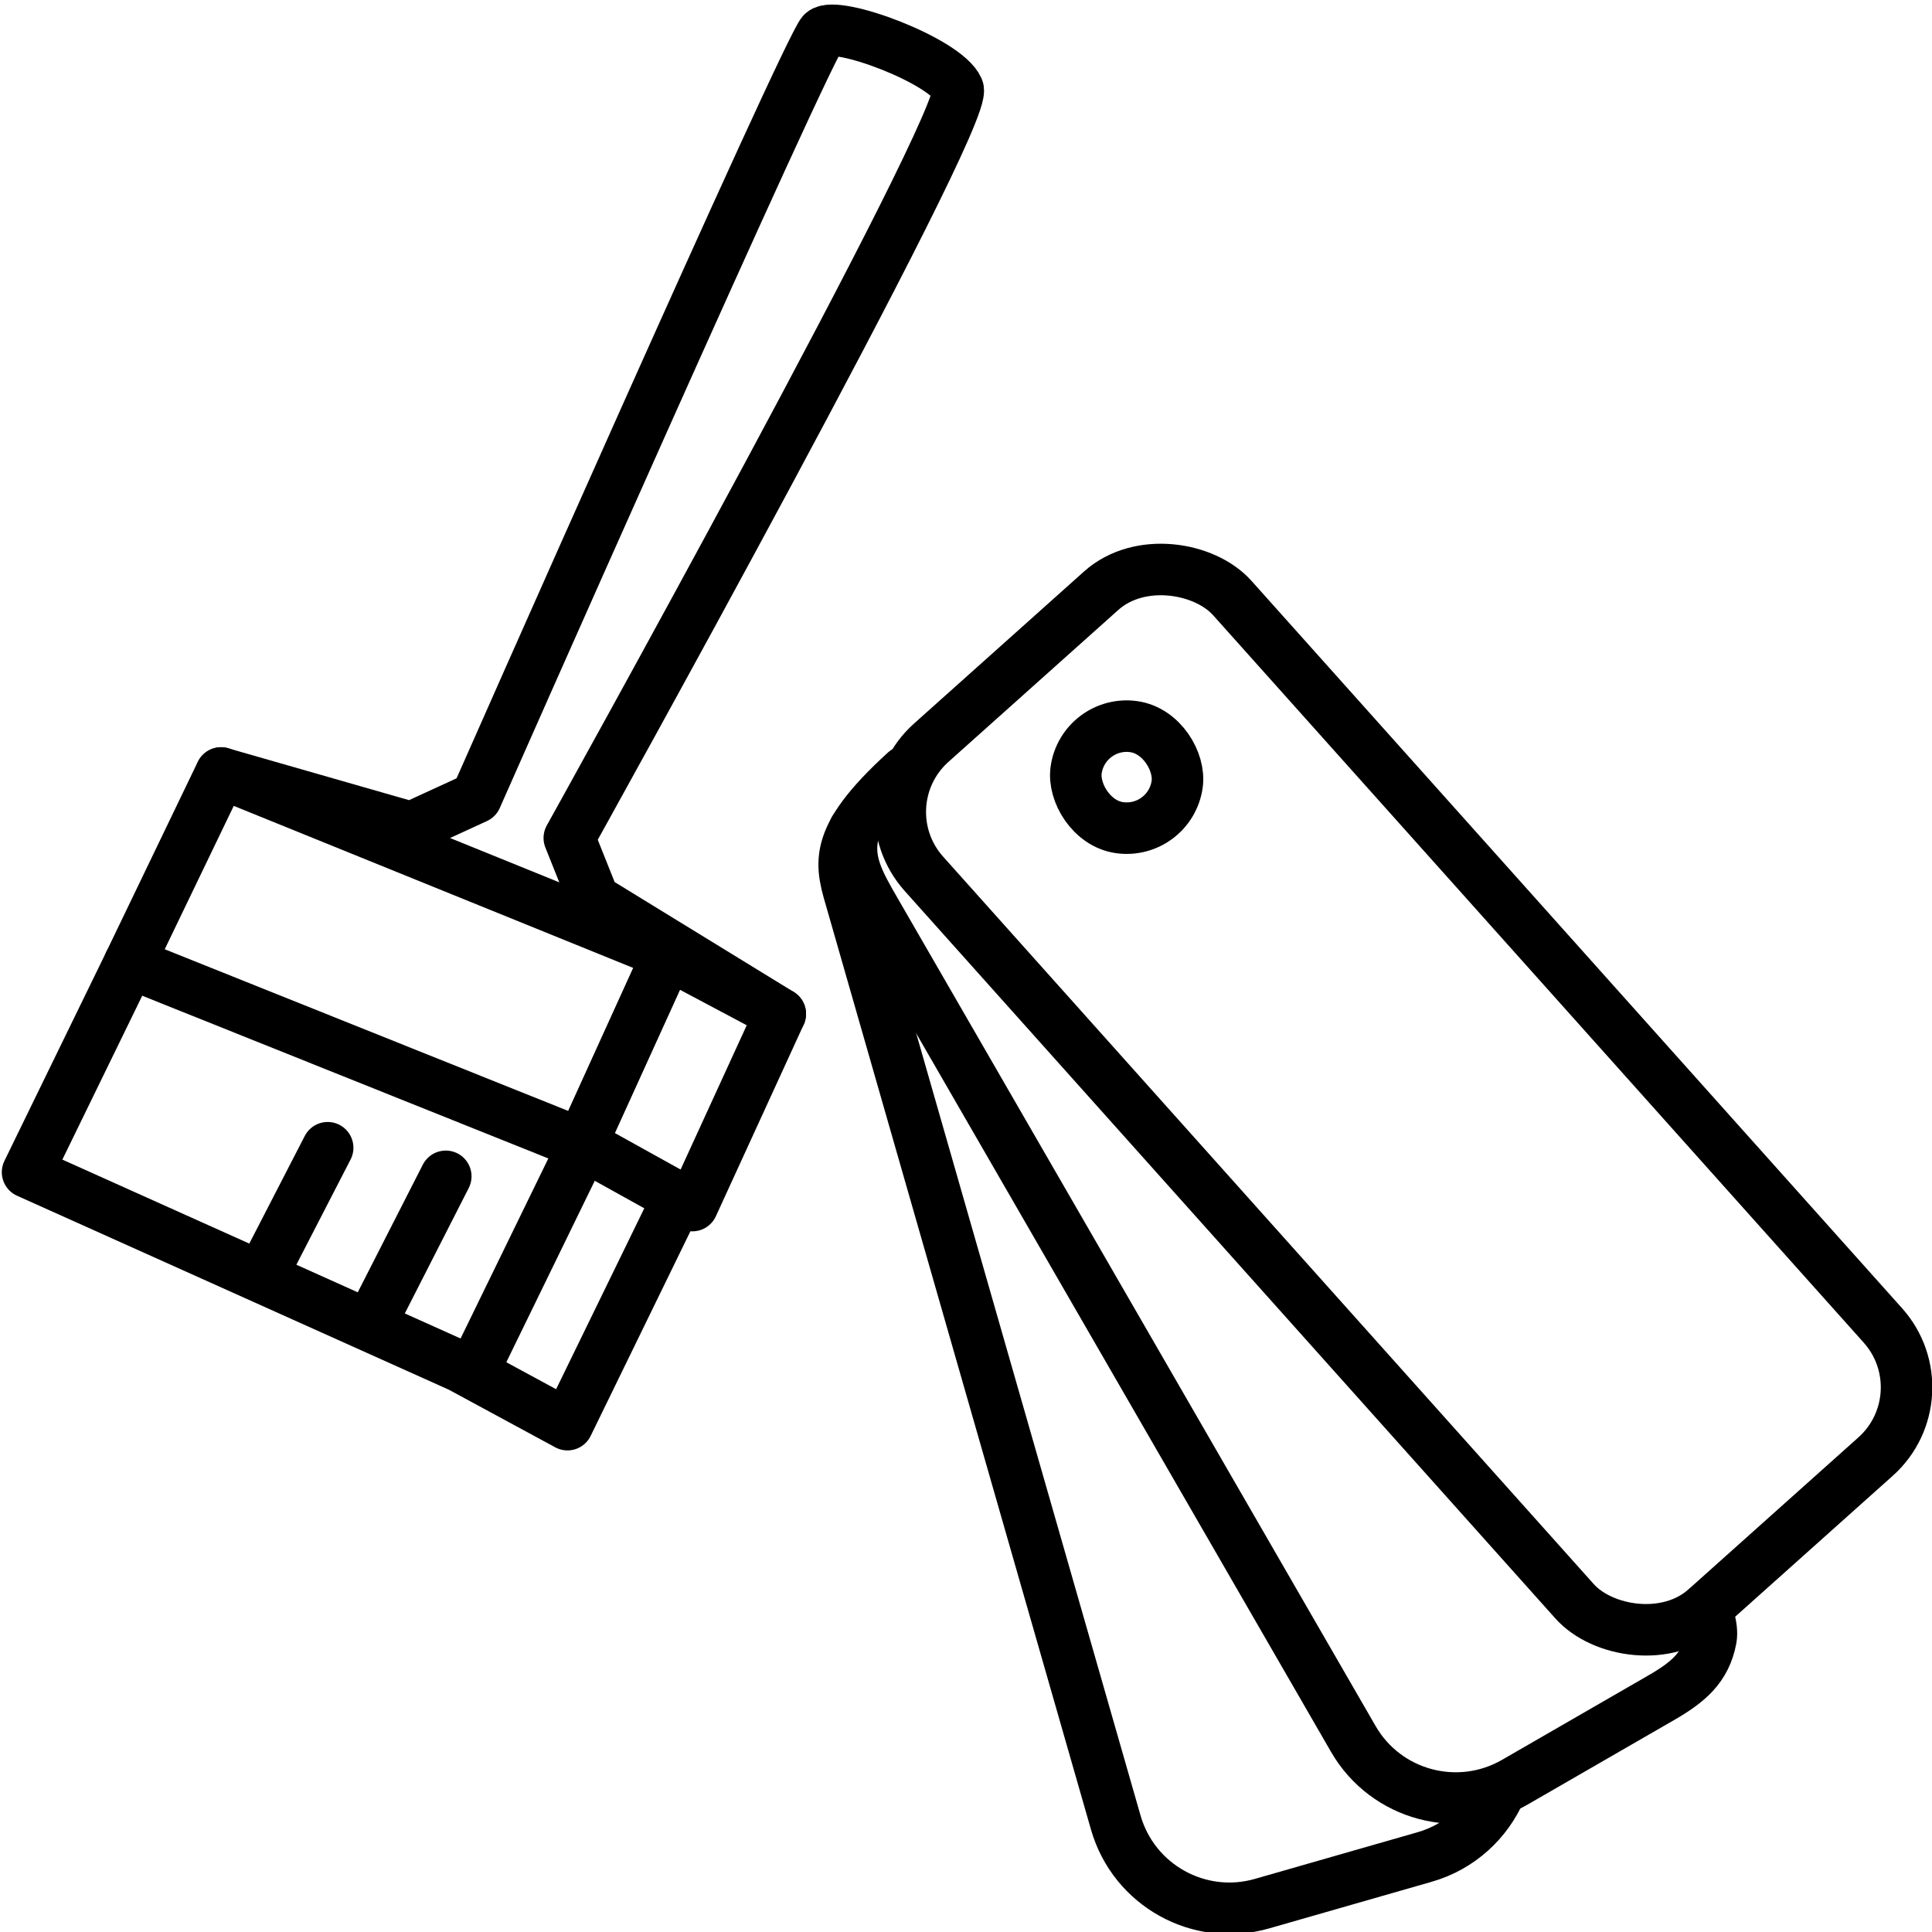 <?xml version="1.0" encoding="UTF-8"?>
<svg id="Ebene_1" data-name="Ebene 1" xmlns="http://www.w3.org/2000/svg" viewBox="0 0 150 150">
  <defs>
    <style>
      .cls-1 {
        fill: none;
        stroke: #000;
        stroke-linecap: round;
        stroke-linejoin: round;
        stroke-width: 4px;
      }
    </style>
  </defs>
  <path class="cls-1" d="M70.29,59.9c-5.9,5.38-4.98,7.26-4.11,10.31l20.45,71.3c1.4,4.87,6.48,7.69,11.35,6.29l12.62-3.62c2.76-.79,4.86-2.77,5.91-5.22"/>
  <path class="cls-1" d="M66.33,64.41c-.69,2.33.34,4.09,1.65,6.36l37.09,64.24c2.53,4.39,8.15,5.89,12.54,3.36l11.37-6.56c2.04-1.18,3.44-2.31,3.86-4.58.18-.98-.41-2.33-.41-2.33"/>
  <rect class="cls-1" x="83.52" y="56.37" width="7.92" height="7.92" rx="3.96" ry="3.96" transform="translate(9.24 -11.58) rotate(8)"/>
  <rect class="cls-1" x="92.9" y="40.28" width="32.12" height="90.19" rx="7.21" ry="7.21" transform="translate(-29.17 94.38) rotate(-41.81)"/>
  <polygon class="cls-1" points="17.16 60.01 51.85 74.08 45.15 88.82 10.06 74.76 17.16 60.01"/>
  <polygon class="cls-1" points="60.58 78.72 51.85 74.08 45.15 88.82 53.76 93.6 60.58 78.72"/>
  <path class="cls-1" d="M60.58,78.72l-14.47-8.88-1.91-4.78S75.33,9.08,74.38,6.9c-.96-2.18-9.42-5.33-10.51-4.37s-26.9,59.4-26.9,59.4l-5.05,2.32-14.75-4.23"/>
  <polyline class="cls-1" points="10.06 74.76 2.14 91.01 35.73 106.1 44.06 110.61 51.98 94.36"/>
  <line class="cls-1" x1="25.44" y1="89.11" x2="20.72" y2="98.27"/>
  <line class="cls-1" x1="34.61" y1="91.33" x2="28.82" y2="102.69"/>
  <line class="cls-1" x1="44.74" y1="90.06" x2="36.82" y2="106.31"/>
</svg>